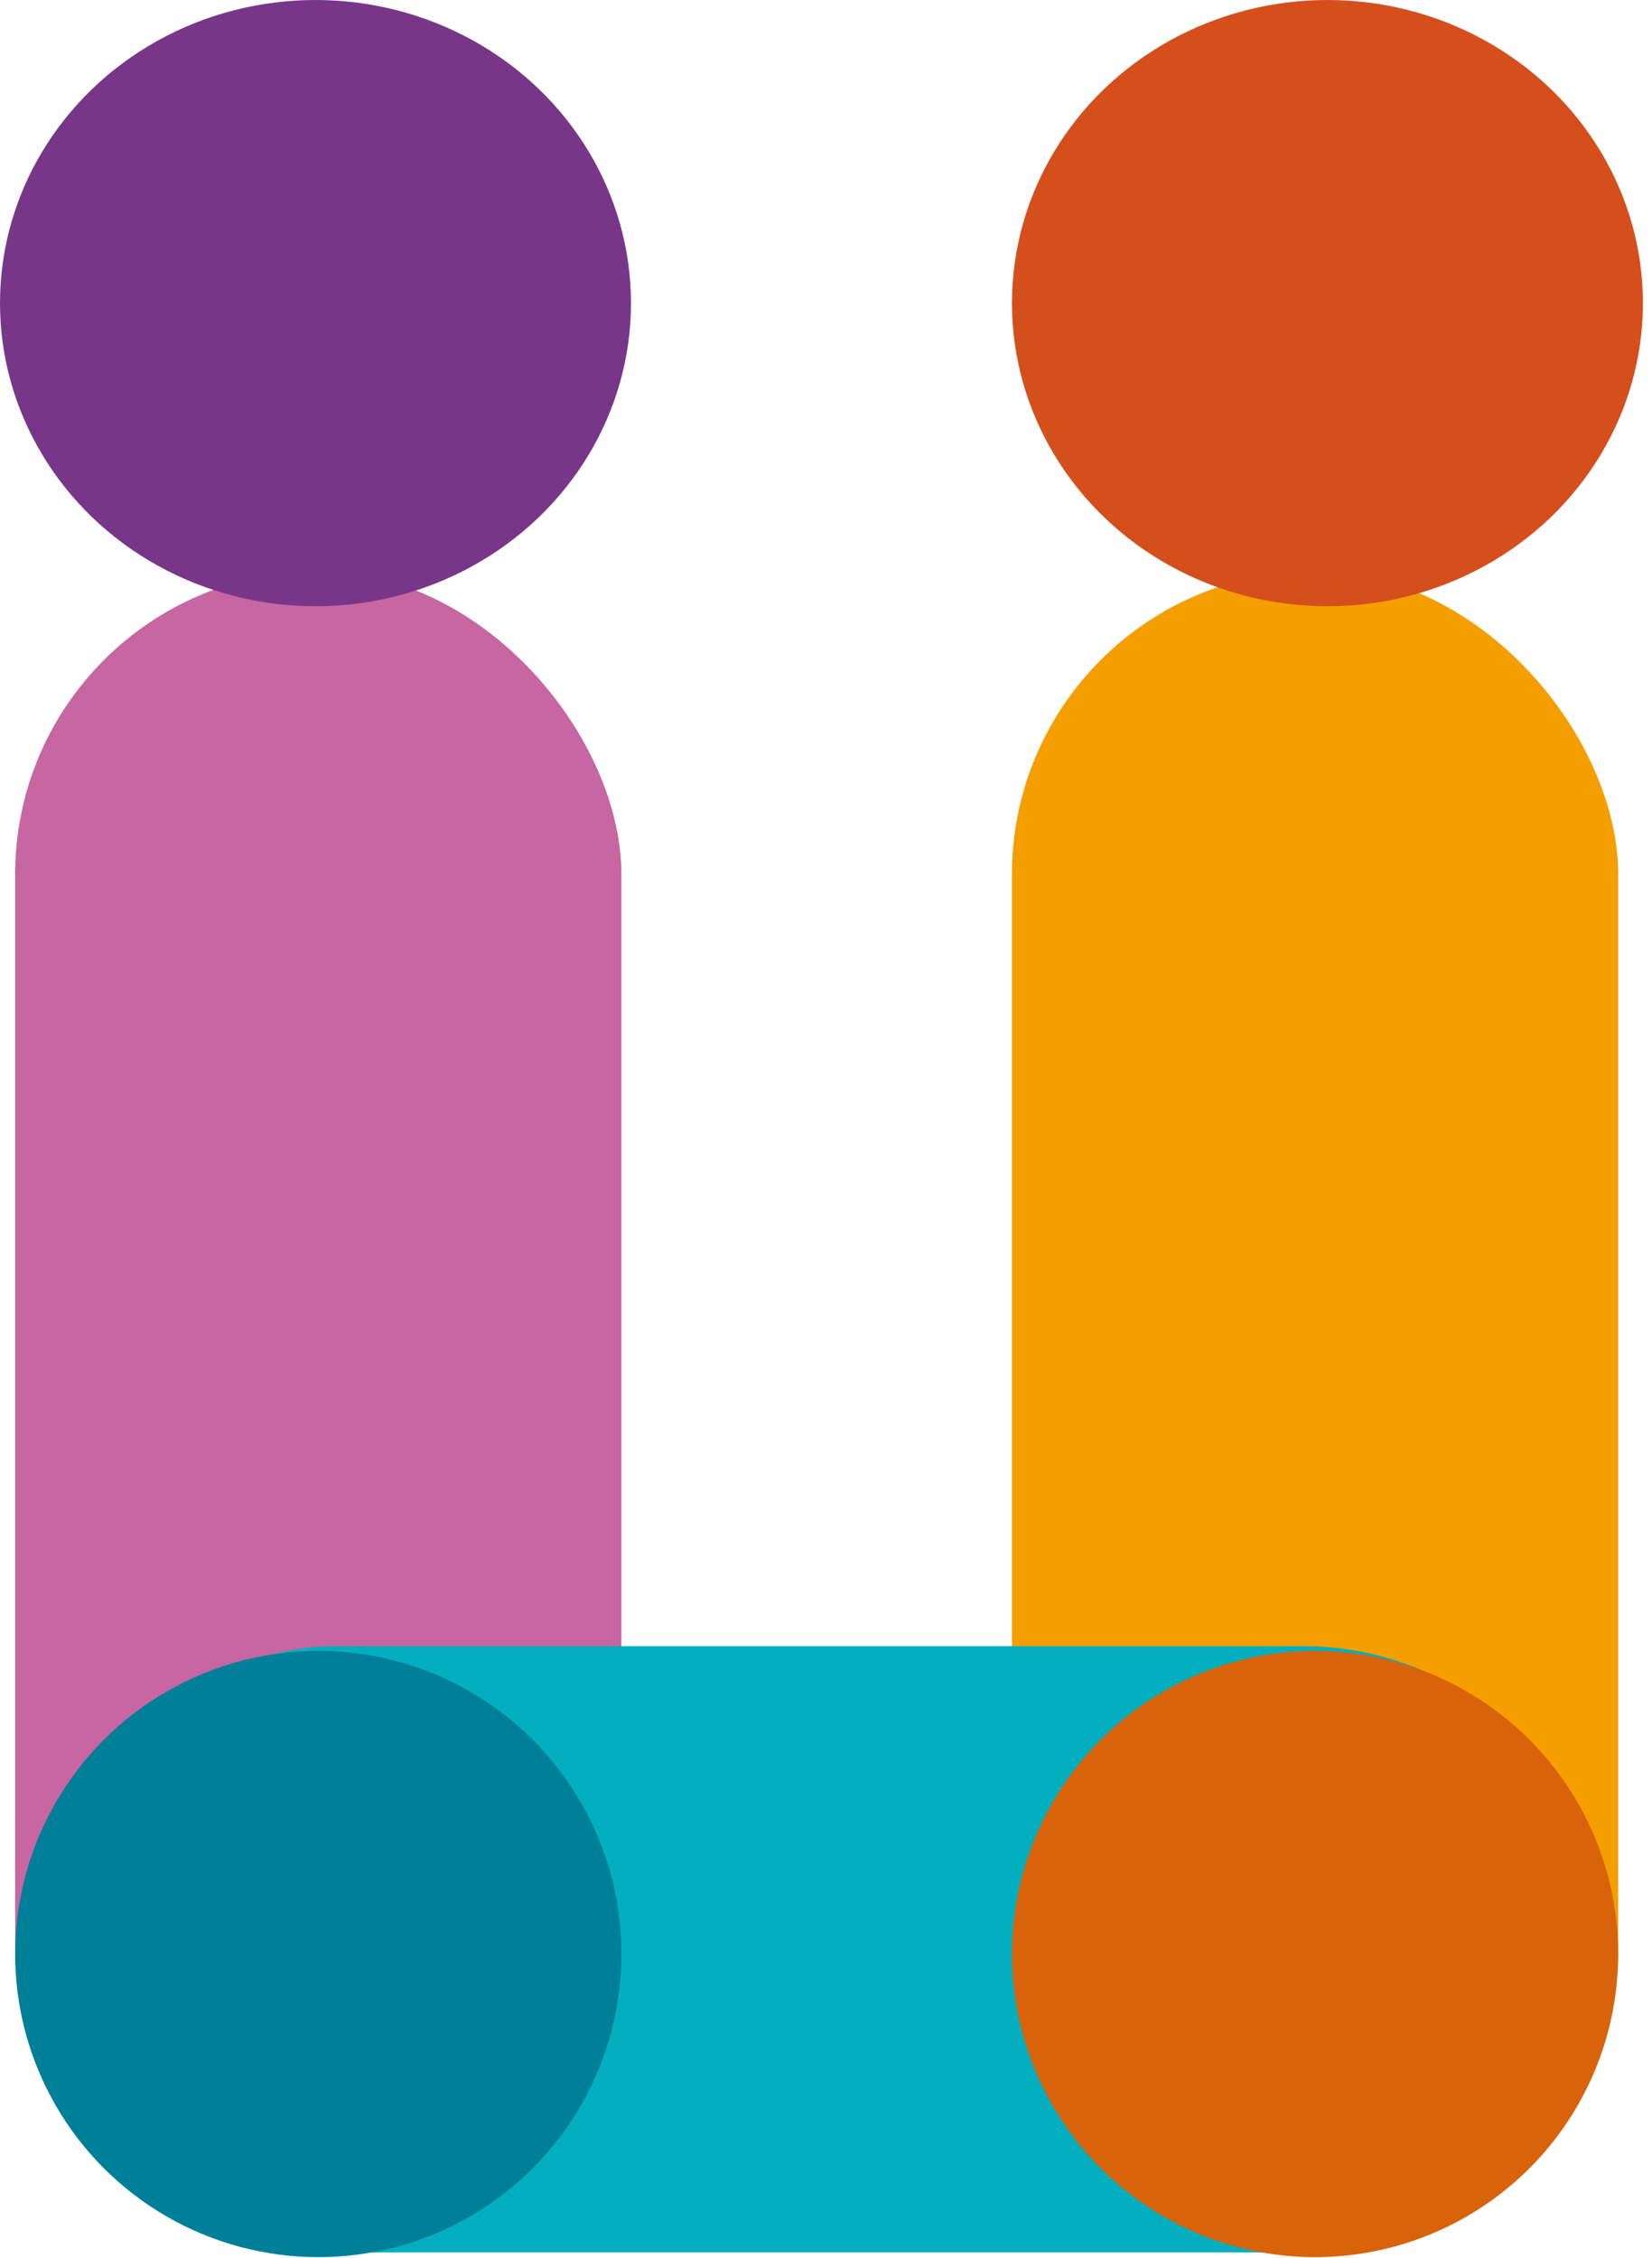 <svg xmlns="http://www.w3.org/2000/svg" width="109" height="149" viewBox="0 0 109 149" fill="none"><rect x="1" y="37.691" width="40" height="110.923" rx="20" fill="#C766A1"></rect><rect x="66.769" y="37.691" width="40" height="110.923" rx="20" fill="#F49E00"></rect><rect x="2" y="148.615" width="40" height="104" rx="20" transform="rotate(-90 2 148.615)" fill="#03AFBE"></rect><ellipse cx="20.816" cy="20" rx="20.816" ry="20" fill="#783689"></ellipse><ellipse cx="87.586" cy="20" rx="20.816" ry="20" fill="#D54F1D"></ellipse><circle cx="21" cy="128.924" r="20" fill="#007F98"></circle><circle cx="86.769" cy="128.924" r="20" fill="#D8630B"></circle></svg>